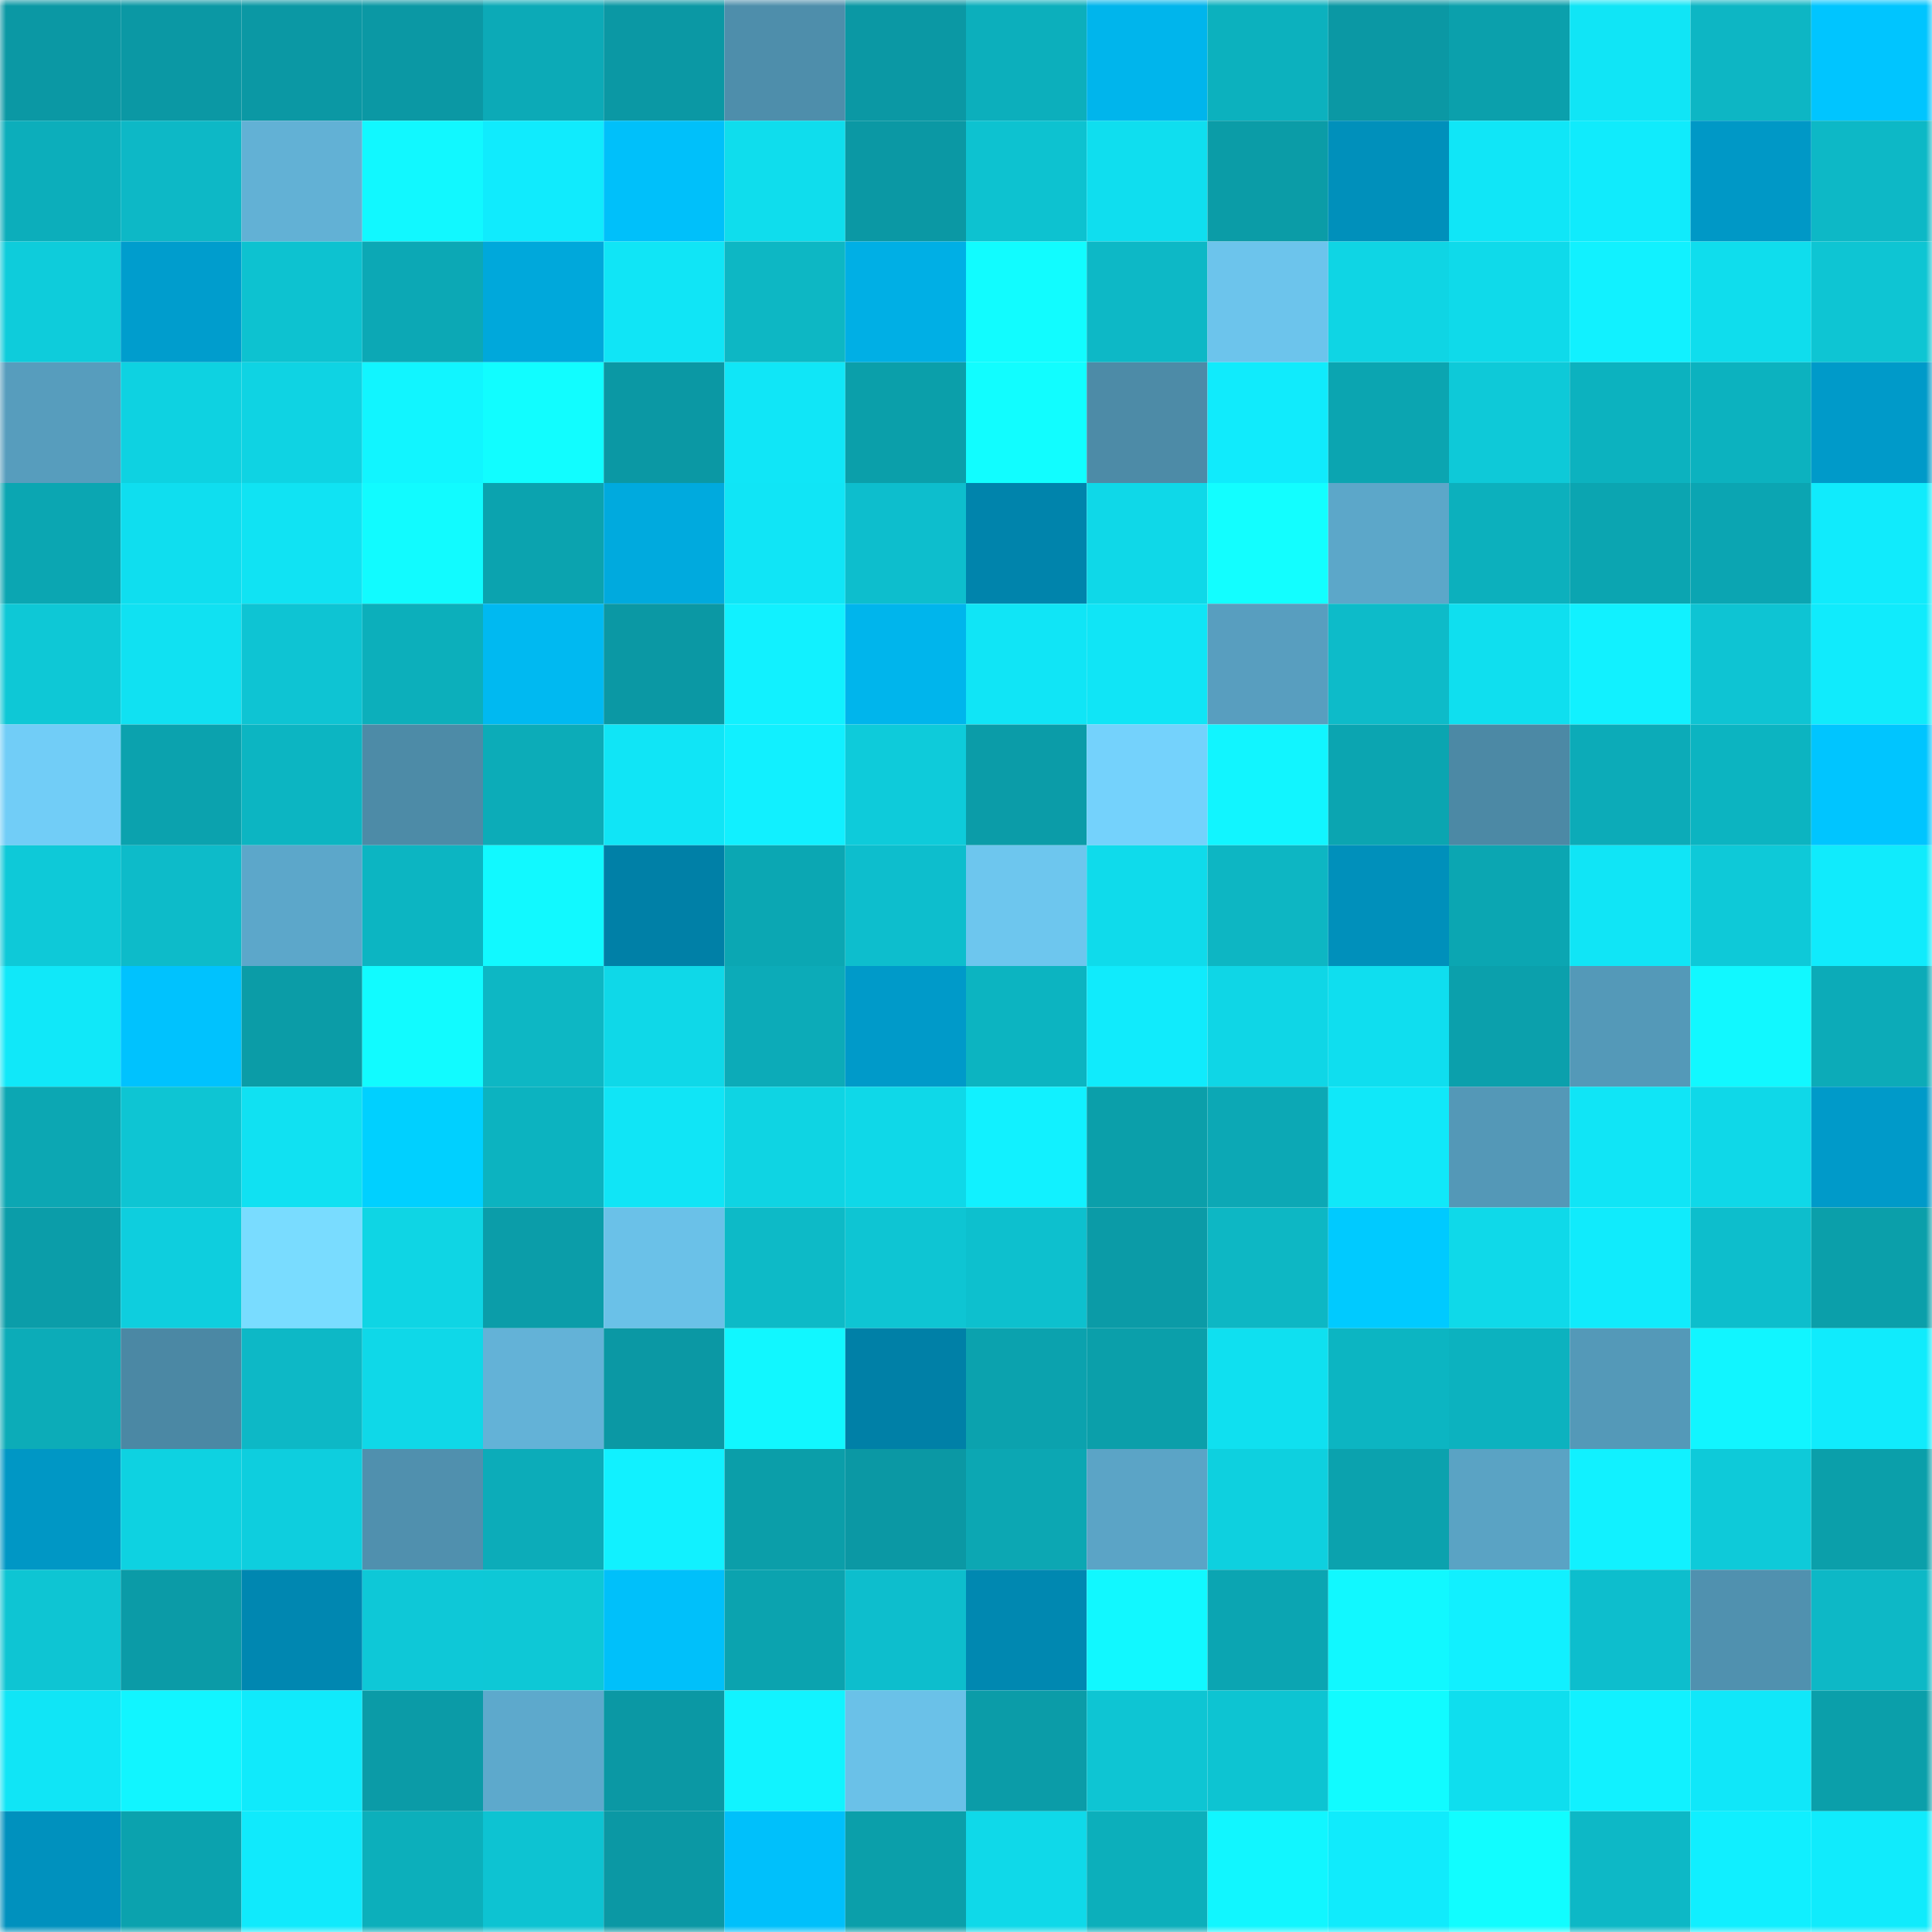 <svg viewBox="0 0 160 160" fill="none" role="img" xmlns="http://www.w3.org/2000/svg" width="240" height="240" name="ens%2Carbtr.eth"><mask id="691136328" mask-type="alpha" maskUnits="userSpaceOnUse" x="0" y="0" width="160" height="160"><rect width="160" height="160" fill="#FFFFFF"></rect></mask><g mask="url(#691136328)"><rect x="0" y="0" width="10" height="10" fill="#0b98a4"></rect><rect x="10" y="0" width="10" height="10" fill="#0b98a4"></rect><rect x="20" y="0" width="10" height="10" fill="#0b98a4"></rect><rect x="30" y="0" width="10" height="10" fill="#0b98a4"></rect><rect x="40" y="0" width="10" height="10" fill="#0caab7"></rect><rect x="50" y="0" width="10" height="10" fill="#0b98a4"></rect><rect x="60" y="0" width="10" height="10" fill="#4e8eab"></rect><rect x="70" y="0" width="10" height="10" fill="#0b98a4"></rect><rect x="80" y="0" width="10" height="10" fill="#0cafbc"></rect><rect x="90" y="0" width="10" height="10" fill="#00b5ec"></rect><rect x="100" y="0" width="10" height="10" fill="#0cb1be"></rect><rect x="110" y="0" width="10" height="10" fill="#0b98a4"></rect><rect x="120" y="0" width="10" height="10" fill="#0ba0ac"></rect><rect x="130" y="0" width="10" height="10" fill="#10e5f6"></rect><rect x="140" y="0" width="10" height="10" fill="#0db6c4"></rect><rect x="150" y="0" width="10" height="10" fill="#00c5ff"></rect><rect x="0" y="10" width="10" height="10" fill="#0caebb"></rect><rect x="10" y="10" width="10" height="10" fill="#0db8c6"></rect><rect x="20" y="10" width="10" height="10" fill="#62b1d5"></rect><rect x="30" y="10" width="10" height="10" fill="#11f8ff"></rect><rect x="40" y="10" width="10" height="10" fill="#10ebfd"></rect><rect x="50" y="10" width="10" height="10" fill="#00c0fa"></rect><rect x="60" y="10" width="10" height="10" fill="#0fdded"></rect><rect x="70" y="10" width="10" height="10" fill="#0b98a4"></rect><rect x="80" y="10" width="10" height="10" fill="#0dc2d0"></rect><rect x="90" y="10" width="10" height="10" fill="#0fdeef"></rect><rect x="100" y="10" width="10" height="10" fill="#0b9ca7"></rect><rect x="110" y="10" width="10" height="10" fill="#0090bb"></rect><rect x="120" y="10" width="10" height="10" fill="#10e6f7"></rect><rect x="130" y="10" width="10" height="10" fill="#10ebfc"></rect><rect x="140" y="10" width="10" height="10" fill="#0098c6"></rect><rect x="150" y="10" width="10" height="10" fill="#0db8c6"></rect><rect x="0" y="20" width="10" height="10" fill="#0eccdb"></rect><rect x="10" y="20" width="10" height="10" fill="#009dcd"></rect><rect x="20" y="20" width="10" height="10" fill="#0dc2d0"></rect><rect x="30" y="20" width="10" height="10" fill="#0ca8b5"></rect><rect x="40" y="20" width="10" height="10" fill="#00a8db"></rect><rect x="50" y="20" width="10" height="10" fill="#10e5f6"></rect><rect x="60" y="20" width="10" height="10" fill="#0db7c4"></rect><rect x="70" y="20" width="10" height="10" fill="#00afe5"></rect><rect x="80" y="20" width="10" height="10" fill="#11fcff"></rect><rect x="90" y="20" width="10" height="10" fill="#0db8c6"></rect><rect x="100" y="20" width="10" height="10" fill="#6cc4ec"></rect><rect x="110" y="20" width="10" height="10" fill="#0fd5e4"></rect><rect x="120" y="20" width="10" height="10" fill="#0fdaea"></rect><rect x="130" y="20" width="10" height="10" fill="#11f1ff"></rect><rect x="140" y="20" width="10" height="10" fill="#0fdded"></rect><rect x="150" y="20" width="10" height="10" fill="#0ec5d3"></rect><rect x="0" y="30" width="10" height="10" fill="#579dbd"></rect><rect x="10" y="30" width="10" height="10" fill="#0ed2e1"></rect><rect x="20" y="30" width="10" height="10" fill="#0fd3e3"></rect><rect x="30" y="30" width="10" height="10" fill="#11f5ff"></rect><rect x="40" y="30" width="10" height="10" fill="#11fdff"></rect><rect x="50" y="30" width="10" height="10" fill="#0b98a4"></rect><rect x="60" y="30" width="10" height="10" fill="#10e6f7"></rect><rect x="70" y="30" width="10" height="10" fill="#0b9faa"></rect><rect x="80" y="30" width="10" height="10" fill="#11fdff"></rect><rect x="90" y="30" width="10" height="10" fill="#4d8ba7"></rect><rect x="100" y="30" width="10" height="10" fill="#10ebfc"></rect><rect x="110" y="30" width="10" height="10" fill="#0ba5b1"></rect><rect x="120" y="30" width="10" height="10" fill="#0ec9d8"></rect><rect x="130" y="30" width="10" height="10" fill="#0cb2bf"></rect><rect x="140" y="30" width="10" height="10" fill="#0cb2bf"></rect><rect x="150" y="30" width="10" height="10" fill="#009ac9"></rect><rect x="0" y="40" width="10" height="10" fill="#0ba6b2"></rect><rect x="10" y="40" width="10" height="10" fill="#0fdeef"></rect><rect x="20" y="40" width="10" height="10" fill="#10e3f3"></rect><rect x="30" y="40" width="10" height="10" fill="#11fbff"></rect><rect x="40" y="40" width="10" height="10" fill="#0ba3af"></rect><rect x="50" y="40" width="10" height="10" fill="#00aade"></rect><rect x="60" y="40" width="10" height="10" fill="#10e5f6"></rect><rect x="70" y="40" width="10" height="10" fill="#0dbecd"></rect><rect x="80" y="40" width="10" height="10" fill="#0084ac"></rect><rect x="90" y="40" width="10" height="10" fill="#0fd8e8"></rect><rect x="100" y="40" width="10" height="10" fill="#12feff"></rect><rect x="110" y="40" width="10" height="10" fill="#5ca7c9"></rect><rect x="120" y="40" width="10" height="10" fill="#0cb0bd"></rect><rect x="130" y="40" width="10" height="10" fill="#0ba5b1"></rect><rect x="140" y="40" width="10" height="10" fill="#0ba5b2"></rect><rect x="150" y="40" width="10" height="10" fill="#10ebfc"></rect><rect x="0" y="50" width="10" height="10" fill="#0ec8d6"></rect><rect x="10" y="50" width="10" height="10" fill="#10e1f2"></rect><rect x="20" y="50" width="10" height="10" fill="#0ec4d3"></rect><rect x="30" y="50" width="10" height="10" fill="#0cafbb"></rect><rect x="40" y="50" width="10" height="10" fill="#00b9f1"></rect><rect x="50" y="50" width="10" height="10" fill="#0b98a4"></rect><rect x="60" y="50" width="10" height="10" fill="#11f1ff"></rect><rect x="70" y="50" width="10" height="10" fill="#00b5ec"></rect><rect x="80" y="50" width="10" height="10" fill="#10e5f6"></rect><rect x="90" y="50" width="10" height="10" fill="#10e5f6"></rect><rect x="100" y="50" width="10" height="10" fill="#589ebf"></rect><rect x="110" y="50" width="10" height="10" fill="#0dbbc9"></rect><rect x="120" y="50" width="10" height="10" fill="#0fdfef"></rect><rect x="130" y="50" width="10" height="10" fill="#11f1ff"></rect><rect x="140" y="50" width="10" height="10" fill="#0ec4d3"></rect><rect x="150" y="50" width="10" height="10" fill="#10ebfc"></rect><rect x="0" y="60" width="10" height="10" fill="#71cdf7"></rect><rect x="10" y="60" width="10" height="10" fill="#0ba2ae"></rect><rect x="20" y="60" width="10" height="10" fill="#0cb5c2"></rect><rect x="30" y="60" width="10" height="10" fill="#4d8ba7"></rect><rect x="40" y="60" width="10" height="10" fill="#0cacb8"></rect><rect x="50" y="60" width="10" height="10" fill="#10e5f6"></rect><rect x="60" y="60" width="10" height="10" fill="#11f0ff"></rect><rect x="70" y="60" width="10" height="10" fill="#0ecbda"></rect><rect x="80" y="60" width="10" height="10" fill="#0b9ca8"></rect><rect x="90" y="60" width="10" height="10" fill="#74d2fc"></rect><rect x="100" y="60" width="10" height="10" fill="#11f5ff"></rect><rect x="110" y="60" width="10" height="10" fill="#0ba5b1"></rect><rect x="120" y="60" width="10" height="10" fill="#4c89a5"></rect><rect x="130" y="60" width="10" height="10" fill="#0cabb8"></rect><rect x="140" y="60" width="10" height="10" fill="#0cb4c1"></rect><rect x="150" y="60" width="10" height="10" fill="#00c5ff"></rect><rect x="0" y="70" width="10" height="10" fill="#0ec9d8"></rect><rect x="10" y="70" width="10" height="10" fill="#0dbbc9"></rect><rect x="20" y="70" width="10" height="10" fill="#5ca7ca"></rect><rect x="30" y="70" width="10" height="10" fill="#0cb5c2"></rect><rect x="40" y="70" width="10" height="10" fill="#11f9ff"></rect><rect x="50" y="70" width="10" height="10" fill="#0080a7"></rect><rect x="60" y="70" width="10" height="10" fill="#0ba7b3"></rect><rect x="70" y="70" width="10" height="10" fill="#0dbecd"></rect><rect x="80" y="70" width="10" height="10" fill="#6dc6ee"></rect><rect x="90" y="70" width="10" height="10" fill="#0fdbeb"></rect><rect x="100" y="70" width="10" height="10" fill="#0db6c3"></rect><rect x="110" y="70" width="10" height="10" fill="#0090bb"></rect><rect x="120" y="70" width="10" height="10" fill="#0ba6b2"></rect><rect x="130" y="70" width="10" height="10" fill="#10e5f6"></rect><rect x="140" y="70" width="10" height="10" fill="#0ec9d8"></rect><rect x="150" y="70" width="10" height="10" fill="#10ebfc"></rect><rect x="0" y="80" width="10" height="10" fill="#10e8f9"></rect><rect x="10" y="80" width="10" height="10" fill="#00c2fe"></rect><rect x="20" y="80" width="10" height="10" fill="#0b9ca7"></rect><rect x="30" y="80" width="10" height="10" fill="#11fbff"></rect><rect x="40" y="80" width="10" height="10" fill="#0db7c4"></rect><rect x="50" y="80" width="10" height="10" fill="#0fd8e8"></rect><rect x="60" y="80" width="10" height="10" fill="#0cabb8"></rect><rect x="70" y="80" width="10" height="10" fill="#009ac9"></rect><rect x="80" y="80" width="10" height="10" fill="#0cb4c1"></rect><rect x="90" y="80" width="10" height="10" fill="#10ebfc"></rect><rect x="100" y="80" width="10" height="10" fill="#0fd6e6"></rect><rect x="110" y="80" width="10" height="10" fill="#0fdeef"></rect><rect x="120" y="80" width="10" height="10" fill="#0ba0ac"></rect><rect x="130" y="80" width="10" height="10" fill="#5499b8"></rect><rect x="140" y="80" width="10" height="10" fill="#11f8ff"></rect><rect x="150" y="80" width="10" height="10" fill="#0cabb8"></rect><rect x="0" y="90" width="10" height="10" fill="#0ca7b3"></rect><rect x="10" y="90" width="10" height="10" fill="#0ec5d3"></rect><rect x="20" y="90" width="10" height="10" fill="#10e1f2"></rect><rect x="30" y="90" width="10" height="10" fill="#00d0ff"></rect><rect x="40" y="90" width="10" height="10" fill="#0cb3c0"></rect><rect x="50" y="90" width="10" height="10" fill="#10e5f6"></rect><rect x="60" y="90" width="10" height="10" fill="#0fd4e3"></rect><rect x="70" y="90" width="10" height="10" fill="#0fd8e8"></rect><rect x="80" y="90" width="10" height="10" fill="#11f1ff"></rect><rect x="90" y="90" width="10" height="10" fill="#0b9faa"></rect><rect x="100" y="90" width="10" height="10" fill="#0ca8b5"></rect><rect x="110" y="90" width="10" height="10" fill="#10e8f9"></rect><rect x="120" y="90" width="10" height="10" fill="#5498b7"></rect><rect x="130" y="90" width="10" height="10" fill="#10e5f6"></rect><rect x="140" y="90" width="10" height="10" fill="#0fd8e8"></rect><rect x="150" y="90" width="10" height="10" fill="#009ac9"></rect><rect x="0" y="100" width="10" height="10" fill="#0b9da9"></rect><rect x="10" y="100" width="10" height="10" fill="#0ecede"></rect><rect x="20" y="100" width="10" height="10" fill="#79dcff"></rect><rect x="30" y="100" width="10" height="10" fill="#0fd5e4"></rect><rect x="40" y="100" width="10" height="10" fill="#0b9da9"></rect><rect x="50" y="100" width="10" height="10" fill="#6ac1e8"></rect><rect x="60" y="100" width="10" height="10" fill="#0dbac7"></rect><rect x="70" y="100" width="10" height="10" fill="#0ec5d3"></rect><rect x="80" y="100" width="10" height="10" fill="#0dc0ce"></rect><rect x="90" y="100" width="10" height="10" fill="#0b9ba7"></rect><rect x="100" y="100" width="10" height="10" fill="#0db7c4"></rect><rect x="110" y="100" width="10" height="10" fill="#00caff"></rect><rect x="120" y="100" width="10" height="10" fill="#0fd9e9"></rect><rect x="130" y="100" width="10" height="10" fill="#10ebfc"></rect><rect x="140" y="100" width="10" height="10" fill="#0dbecc"></rect><rect x="150" y="100" width="10" height="10" fill="#0b9faa"></rect><rect x="0" y="110" width="10" height="10" fill="#0cacb8"></rect><rect x="10" y="110" width="10" height="10" fill="#4b88a4"></rect><rect x="20" y="110" width="10" height="10" fill="#0db8c6"></rect><rect x="30" y="110" width="10" height="10" fill="#0fd8e8"></rect><rect x="40" y="110" width="10" height="10" fill="#63b2d7"></rect><rect x="50" y="110" width="10" height="10" fill="#0b98a4"></rect><rect x="60" y="110" width="10" height="10" fill="#11f7ff"></rect><rect x="70" y="110" width="10" height="10" fill="#0080a7"></rect><rect x="80" y="110" width="10" height="10" fill="#0ba2ae"></rect><rect x="90" y="110" width="10" height="10" fill="#0b9faa"></rect><rect x="100" y="110" width="10" height="10" fill="#0fe0f0"></rect><rect x="110" y="110" width="10" height="10" fill="#0cb5c2"></rect><rect x="120" y="110" width="10" height="10" fill="#0cb2bf"></rect><rect x="130" y="110" width="10" height="10" fill="#5499b8"></rect><rect x="140" y="110" width="10" height="10" fill="#11f5ff"></rect><rect x="150" y="110" width="10" height="10" fill="#10ebfc"></rect><rect x="0" y="120" width="10" height="10" fill="#0097c5"></rect><rect x="10" y="120" width="10" height="10" fill="#0ed2e1"></rect><rect x="20" y="120" width="10" height="10" fill="#0ecede"></rect><rect x="30" y="120" width="10" height="10" fill="#5090ae"></rect><rect x="40" y="120" width="10" height="10" fill="#0cacb9"></rect><rect x="50" y="120" width="10" height="10" fill="#11f1ff"></rect><rect x="60" y="120" width="10" height="10" fill="#0b9ea9"></rect><rect x="70" y="120" width="10" height="10" fill="#0b98a4"></rect><rect x="80" y="120" width="10" height="10" fill="#0ca7b3"></rect><rect x="90" y="120" width="10" height="10" fill="#5ba4c6"></rect><rect x="100" y="120" width="10" height="10" fill="#0ed0df"></rect><rect x="110" y="120" width="10" height="10" fill="#0ba2ae"></rect><rect x="120" y="120" width="10" height="10" fill="#5aa3c4"></rect><rect x="130" y="120" width="10" height="10" fill="#11f1ff"></rect><rect x="140" y="120" width="10" height="10" fill="#0ecad9"></rect><rect x="150" y="120" width="10" height="10" fill="#0b9faa"></rect><rect x="0" y="130" width="10" height="10" fill="#0ec5d3"></rect><rect x="10" y="130" width="10" height="10" fill="#0b9ba7"></rect><rect x="20" y="130" width="10" height="10" fill="#0087b1"></rect><rect x="30" y="130" width="10" height="10" fill="#0ec8d7"></rect><rect x="40" y="130" width="10" height="10" fill="#0ec8d6"></rect><rect x="50" y="130" width="10" height="10" fill="#00c0fa"></rect><rect x="60" y="130" width="10" height="10" fill="#0ba3af"></rect><rect x="70" y="130" width="10" height="10" fill="#0dbecd"></rect><rect x="80" y="130" width="10" height="10" fill="#0088b1"></rect><rect x="90" y="130" width="10" height="10" fill="#11f8ff"></rect><rect x="100" y="130" width="10" height="10" fill="#0ba5b2"></rect><rect x="110" y="130" width="10" height="10" fill="#11f8ff"></rect><rect x="120" y="130" width="10" height="10" fill="#11f0ff"></rect><rect x="130" y="130" width="10" height="10" fill="#0dbecd"></rect><rect x="140" y="130" width="10" height="10" fill="#5091af"></rect><rect x="150" y="130" width="10" height="10" fill="#0db8c6"></rect><rect x="0" y="140" width="10" height="10" fill="#10e5f6"></rect><rect x="10" y="140" width="10" height="10" fill="#11f5ff"></rect><rect x="20" y="140" width="10" height="10" fill="#10eafb"></rect><rect x="30" y="140" width="10" height="10" fill="#0b9ba7"></rect><rect x="40" y="140" width="10" height="10" fill="#5da9cc"></rect><rect x="50" y="140" width="10" height="10" fill="#0b98a4"></rect><rect x="60" y="140" width="10" height="10" fill="#11f3ff"></rect><rect x="70" y="140" width="10" height="10" fill="#6ac1e8"></rect><rect x="80" y="140" width="10" height="10" fill="#0b9ca8"></rect><rect x="90" y="140" width="10" height="10" fill="#0ec5d3"></rect><rect x="100" y="140" width="10" height="10" fill="#0dc4d2"></rect><rect x="110" y="140" width="10" height="10" fill="#11fbff"></rect><rect x="120" y="140" width="10" height="10" fill="#0fdeee"></rect><rect x="130" y="140" width="10" height="10" fill="#11f1ff"></rect><rect x="140" y="140" width="10" height="10" fill="#10e7f9"></rect><rect x="150" y="140" width="10" height="10" fill="#0b9faa"></rect><rect x="0" y="150" width="10" height="10" fill="#0091be"></rect><rect x="10" y="150" width="10" height="10" fill="#0ba2ae"></rect><rect x="20" y="150" width="10" height="10" fill="#10eafc"></rect><rect x="30" y="150" width="10" height="10" fill="#0cafbb"></rect><rect x="40" y="150" width="10" height="10" fill="#0dc3d2"></rect><rect x="50" y="150" width="10" height="10" fill="#0b98a4"></rect><rect x="60" y="150" width="10" height="10" fill="#00c0fb"></rect><rect x="70" y="150" width="10" height="10" fill="#0b9faa"></rect><rect x="80" y="150" width="10" height="10" fill="#0fd9e9"></rect><rect x="90" y="150" width="10" height="10" fill="#0cafbb"></rect><rect x="100" y="150" width="10" height="10" fill="#11f6ff"></rect><rect x="110" y="150" width="10" height="10" fill="#10ebfc"></rect><rect x="120" y="150" width="10" height="10" fill="#11fdff"></rect><rect x="130" y="150" width="10" height="10" fill="#0db8c6"></rect><rect x="140" y="150" width="10" height="10" fill="#10efff"></rect><rect x="150" y="150" width="10" height="10" fill="#10ebfc"></rect></g></svg>